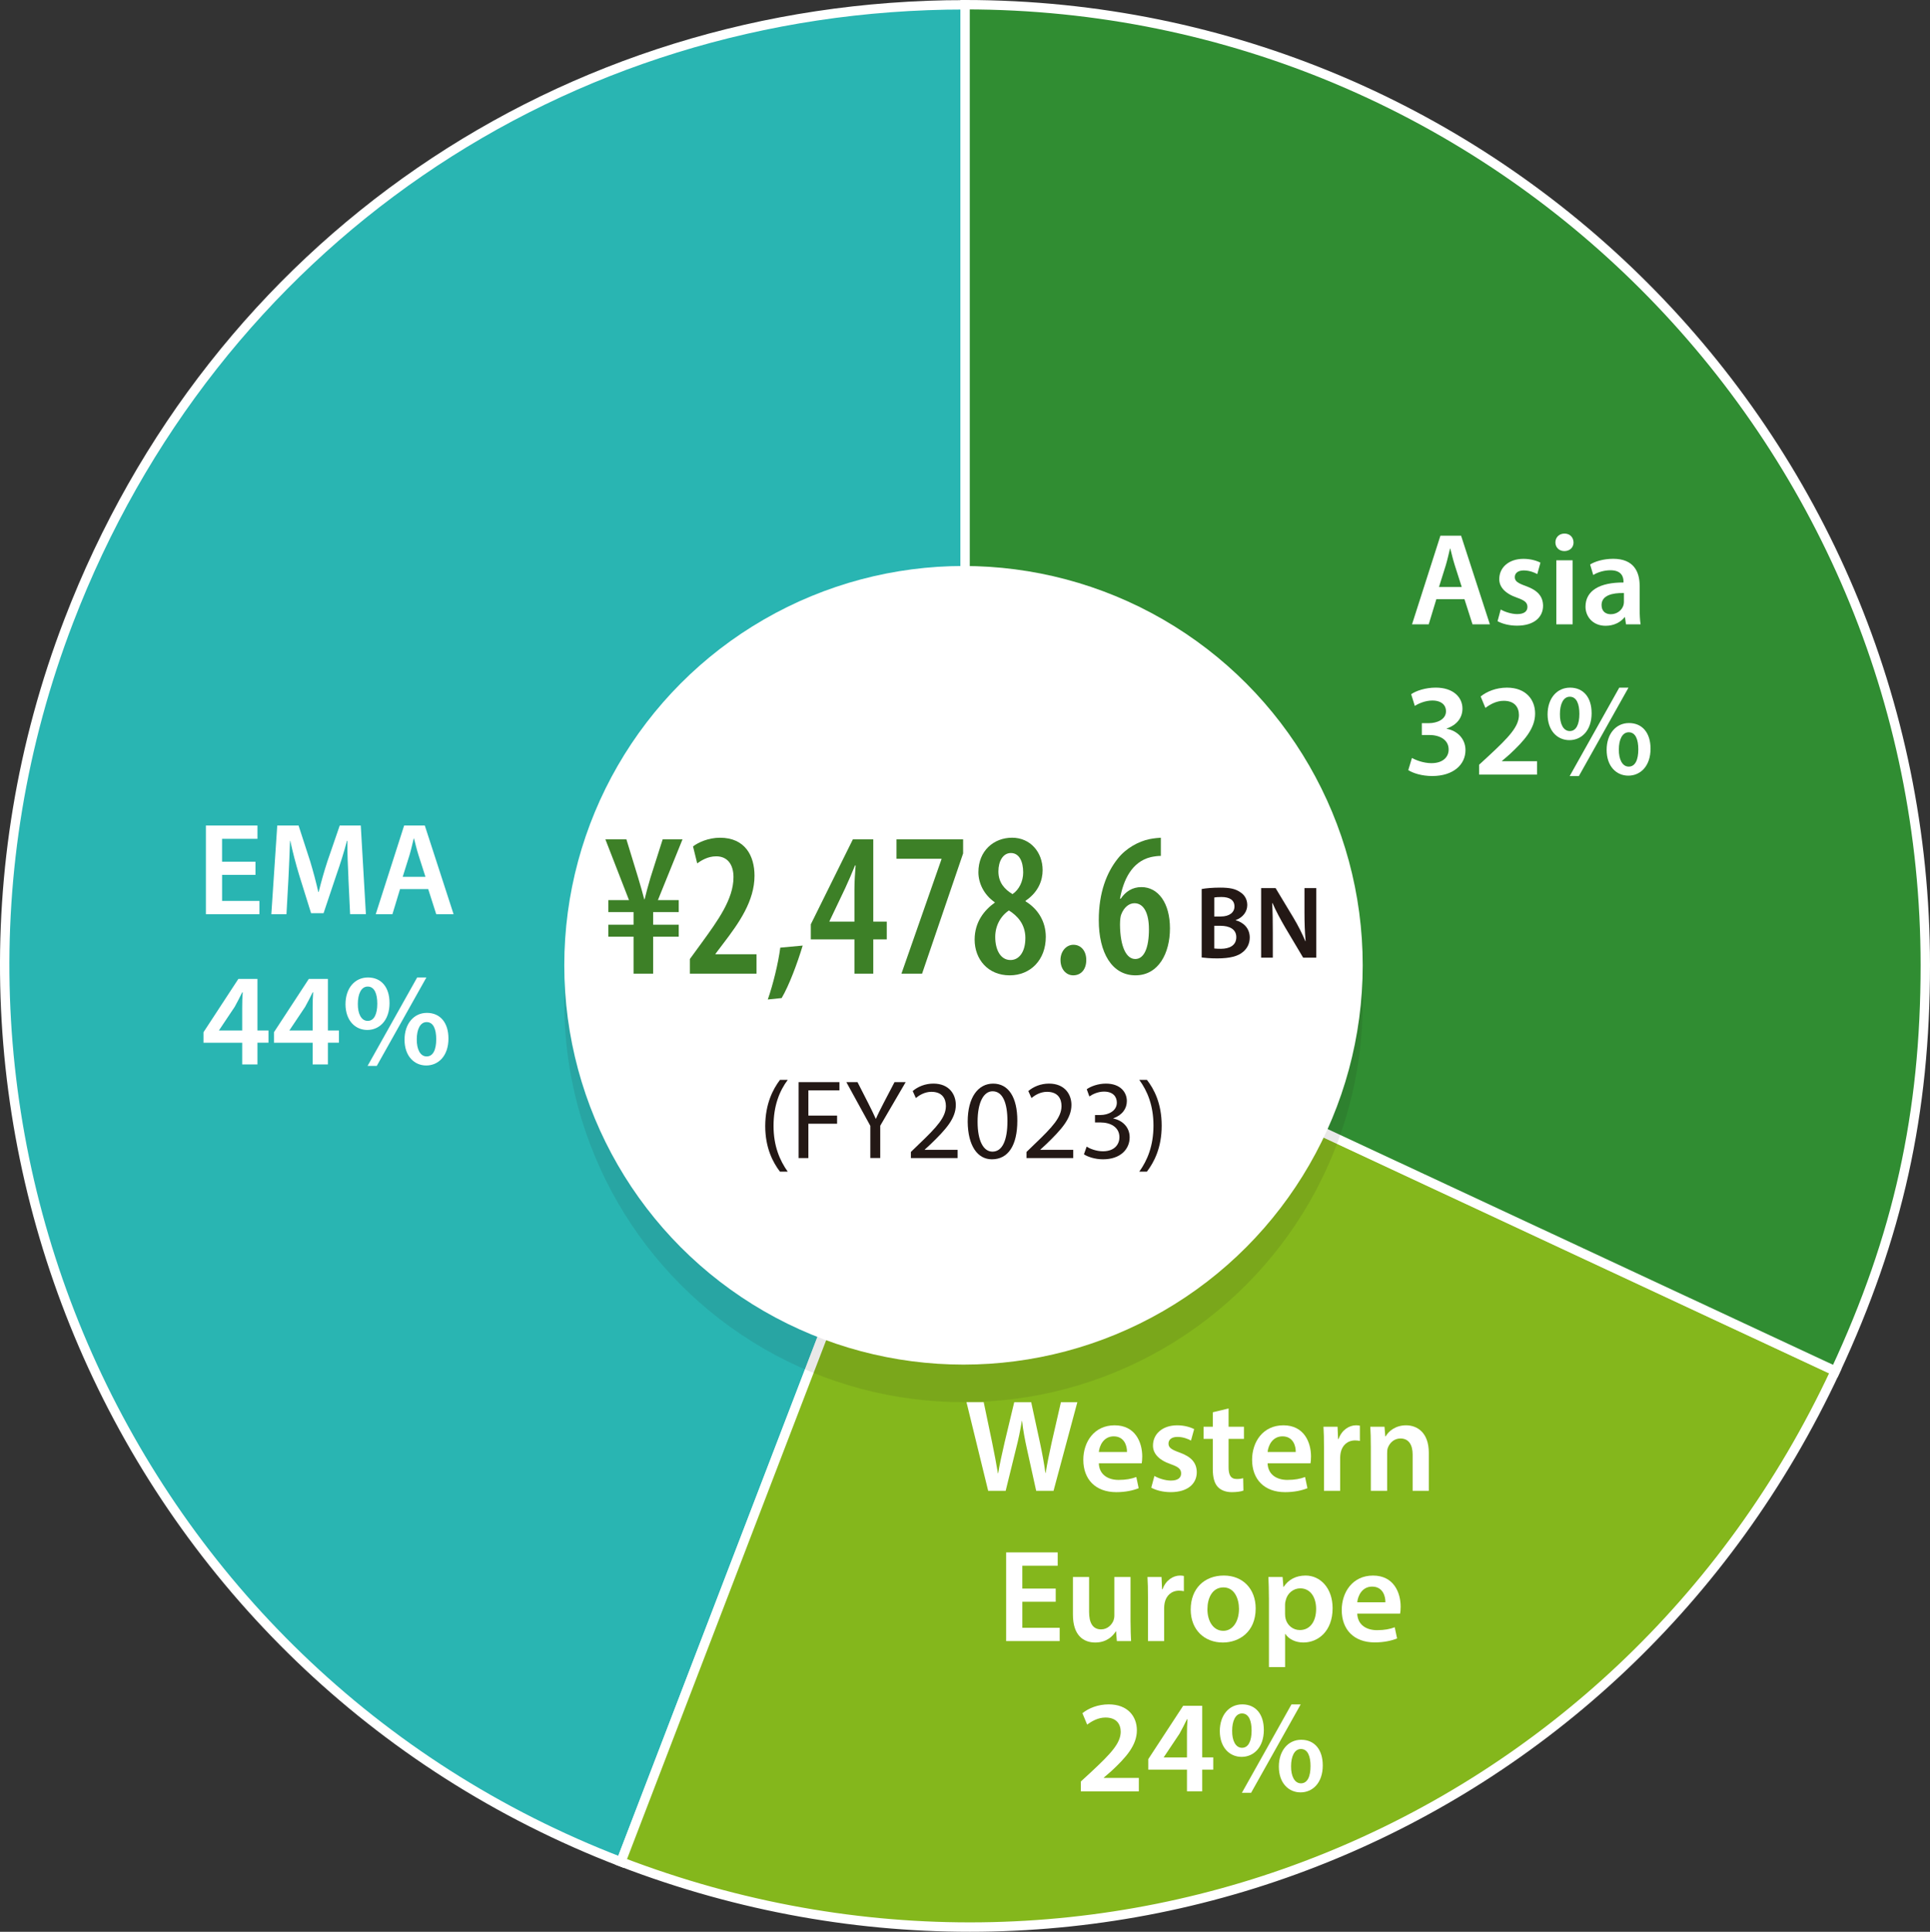 <?xml version="1.0" encoding="UTF-8"?>
<svg xmlns="http://www.w3.org/2000/svg" viewBox="0 0 102.782 102.852">
  <rect x="0" y="0" width="102.782" height="102.852" fill="#333333" stroke="none"/>
  <defs>
    <style>
      .cls-1 {
        isolation: isolate;
      }

      .cls-1, .cls-2 {
        fill: none;
      }

      .cls-2 {
        mix-blend-mode: multiply;
        opacity: .1;
      }

      .cls-3 {
        fill: #fff;
      }

      .cls-4 {
        fill: #231815;
      }

      .cls-5 {
        fill: #3d8027;
      }

      .cls-6 {
        fill: #308d32;
      }

      .cls-6, .cls-7, .cls-8 {
        stroke: #fff;
        stroke-miterlimit: 10;
        stroke-width: .5px;
      }

      .cls-7 {
        fill: #84b71c;
      }

      .cls-8 {
        fill: #29b5b2;
      }
    </style>
  </defs>
  <g class="cls-1">
    <g id="_レイヤー_2" data-name="レイヤー 2">
      <g id="_レイヤー_1-2" data-name="レイヤー 1">
        <g>
          <g>
            <path class="cls-8" d="m51.4,51.391l-18.326,47.74C6.709,89.011-6.461,59.432,3.66,33.066,11.352,13.028,29.936.255,51.4.255v51.137Z"/>
            <path class="cls-7" d="m51.395,51.387l46.345,21.611c-11.458,24.572-39.36,35.845-64.671,26.129l18.326-47.74Z"/>
            <path class="cls-6" d="m51.395,51.387V.25c28.242,0,51.137,22.895,51.137,51.137,0,7.908-1.449,14.444-4.791,21.611l-46.345-21.611Z"/>
          </g>
          <g class="cls-2">
            <circle class="cls-4" cx="51.311" cy="53.395" r="21.26"/>
          </g>
          <circle class="cls-3" cx="51.311" cy="51.395" r="21.26"/>
          <g>
            <path class="cls-3" d="m76.492,31.904l-.406,1.338h-.889l1.513-4.721h1.1l1.533,4.721h-.924l-.428-1.338h-1.499Zm1.353-.651l-.372-1.162c-.091-.287-.168-.609-.237-.883h-.015c-.069.273-.14.603-.224.883l-.364,1.162h1.212Z"/>
            <path class="cls-3" d="m79.921,32.451c.196.118.567.245.876.245.378,0,.546-.154.546-.379,0-.23-.14-.35-.561-.497-.665-.231-.945-.595-.938-.994,0-.603.498-1.072,1.289-1.072.378,0,.707.099.903.203l-.168.609c-.147-.084-.42-.195-.722-.195-.308,0-.476.146-.476.356,0,.218.161.322.595.477.616.224.903.539.911,1.044,0,.616-.483,1.064-1.387,1.064-.414,0-.785-.099-1.037-.238l.168-.623Z"/>
            <path class="cls-3" d="m83.8,28.879c0,.259-.189.462-.49.462-.287,0-.477-.203-.477-.462,0-.267.196-.47.483-.47.294,0,.477.203.483.47Zm-.918,4.363v-3.411h.869v3.411h-.869Z"/>
            <path class="cls-3" d="m86.593,33.242l-.056-.378h-.021c-.211.266-.567.455-1.009.455-.687,0-1.071-.497-1.071-1.016,0-.861.763-1.296,2.023-1.289v-.056c0-.225-.091-.596-.693-.596-.336,0-.687.105-.917.253l-.168-.561c.252-.154.693-.302,1.232-.302,1.093,0,1.407.693,1.407,1.437v1.232c0,.308.015.609.05.819h-.778Zm-.111-1.667c-.609-.014-1.191.119-1.191.638,0,.336.218.49.49.49.344,0,.596-.225.673-.47.021-.062.028-.133.028-.188v-.47Z"/>
            <path class="cls-3" d="m75.193,40.353c.175.105.602.28,1.036.28.658,0,.925-.371.918-.729,0-.539-.505-.771-1.03-.771h-.398v-.63h.385c.399,0,.903-.183.903-.638,0-.308-.23-.567-.729-.567-.371,0-.742.161-.932.287l-.195-.623c.259-.182.763-.351,1.31-.351.938,0,1.422.519,1.422,1.114,0,.476-.28.868-.841,1.064v.014c.554.099,1.002.519,1.002,1.135,0,.771-.645,1.38-1.772,1.38-.553,0-1.029-.154-1.274-.315l.196-.651Z"/>
            <path class="cls-3" d="m78.769,41.242v-.525l.54-.497c1.071-.994,1.575-1.541,1.582-2.144,0-.406-.217-.763-.812-.763-.399,0-.743.203-.974.378l-.253-.609c.33-.267.827-.47,1.401-.47,1.009,0,1.499.638,1.499,1.38,0,.799-.574,1.443-1.366,2.179l-.399.343v.014h1.87v.715h-3.089Z"/>
            <path class="cls-3" d="m84.762,37.965c0,.959-.56,1.442-1.184,1.442-.637,0-1.155-.49-1.162-1.366,0-.861.497-1.429,1.197-1.429.722,0,1.148.532,1.148,1.353Zm-1.688.049c-.007.525.182.91.525.91.343,0,.511-.364.511-.917,0-.505-.14-.911-.511-.911-.351,0-.525.406-.525.918Zm.519,3.306l2.64-4.707h.491l-2.641,4.707h-.49Zm4.307-1.464c0,.952-.553,1.442-1.184,1.442-.63,0-1.155-.49-1.155-1.372,0-.854.497-1.429,1.19-1.429.722,0,1.148.539,1.148,1.358Zm-1.688.049c-.007.519.182.911.525.911.35,0,.511-.364.511-.918,0-.512-.14-.91-.511-.91-.351,0-.525.406-.525.917Z"/>
          </g>
          <g>
            <path class="cls-5" d="m33.74,51.841v-1.97h-1.342v-.638h1.342v-.671h-1.342v-.639h1.099l-1.257-3.234h1.119l.623,2.035c.127.43.254.858.327,1.155h.021c.074-.308.18-.715.316-1.166l.645-2.024h1.056l-1.31,3.234h1.109v.639h-1.362v.671h1.362v.638h-1.362v1.97h-1.045Z"/>
            <path class="cls-5" d="m36.739,51.841v-.781l.634-.869c.854-1.177,1.689-2.321,1.689-3.487,0-.671-.317-1.111-.919-1.111-.465,0-.803.231-1.014.374l-.222-.902c.274-.209.812-.462,1.436-.462,1.341,0,1.838.969,1.838,2.024,0,1.343-.824,2.509-1.647,3.587l-.433.572v.021h2.186v1.034h-3.548Z"/>
            <path class="cls-5" d="m40.889,53.216c.274-.781.56-1.937.665-2.761l1.193-.11c-.285.946-.729,2.134-1.12,2.794l-.738.077Z"/>
            <path class="cls-5" d="m45.503,51.841v-1.826h-2.323v-.803l2.239-4.522h1.087v4.379h.719v.946h-.719v1.826h-1.003Zm0-2.772v-1.716c0-.43.032-.858.063-1.276h-.031c-.19.473-.338.803-.528,1.221l-.834,1.75v.021h1.33Z"/>
            <path class="cls-5" d="m51.291,44.69v.748l-2.186,6.403h-1.099l2.133-6.095v-.022h-2.396v-1.034h3.548Z"/>
            <path class="cls-5" d="m51.904,50.026c0-.935.517-1.573,1.076-1.969l-.01-.022c-.57-.396-.866-1.012-.866-1.595,0-1.145.823-1.838,1.795-1.838s1.626.771,1.626,1.728c0,.539-.222,1.166-.908,1.628v.033c.634.385,1.077,1.045,1.077,1.893,0,1.231-.823,2.046-1.922,2.046-1.161,0-1.868-.858-1.868-1.903Zm2.703-.077c0-.748-.434-1.199-.877-1.474-.443.297-.729.813-.729,1.408,0,.692.285,1.231.813,1.231.464,0,.792-.439.792-1.166Zm-1.437-3.553c0,.604.338.957.75,1.21.349-.231.57-.683.57-1.155,0-.583-.212-1.034-.655-1.034-.422,0-.665.439-.665.979Z"/>
            <path class="cls-5" d="m56.476,51.115c0-.473.316-.813.687-.813.391,0,.686.308.686.813,0,.495-.274.814-.696.814-.37,0-.676-.319-.676-.814Z"/>
            <path class="cls-5" d="m61.819,45.571c-.158,0-.327.021-.538.065-1.014.253-1.457,1.222-1.637,2.212h.042c.254-.374.612-.616,1.099-.616.897,0,1.521.847,1.521,2.2,0,1.309-.603,2.497-1.838,2.497-1.256,0-1.953-1.21-1.953-2.938,0-1.474.423-2.541,1.014-3.278.433-.55,1.099-.913,1.679-1.034.274-.055.476-.066.612-.077v.969Zm-.633,3.895c0-.825-.265-1.376-.771-1.376-.264,0-.549.188-.707.605-.032.077-.063.264-.063.539.011,1.177.338,1.826.813,1.826.464,0,.729-.572.729-1.595Z"/>
            <path class="cls-4" d="m63.994,47.335c.215-.044.604-.076.983-.076.5,0,.808.061,1.061.236.23.137.385.379.385.691,0,.341-.215.654-.615.803v.011c.39.099.747.406.747.917,0,.33-.144.588-.357.764-.264.23-.697.346-1.373.346-.374,0-.659-.027-.83-.049v-3.643Zm.671,1.462h.346c.467,0,.73-.22.73-.533,0-.346-.264-.505-.692-.505-.197,0-.312.011-.384.027v1.011Zm0,1.702c.088.012.203.017.356.017.435,0,.818-.165.818-.62,0-.429-.373-.604-.84-.604h-.335v1.208Z"/>
            <path class="cls-4" d="m67.162,50.988v-3.702h.77l.956,1.587c.247.412.461.841.632,1.242h.011c-.044-.495-.061-.973-.061-1.538v-1.291h.626v3.702h-.697l-.967-1.626c-.236-.406-.483-.862-.665-1.28l-.017.006c.027.478.033.967.033,1.576v1.324h-.621Z"/>
            <path class="cls-4" d="m41.951,57.495c-.438.588-.756,1.367-.756,2.453,0,1.067.33,1.835.756,2.435h-.414c-.377-.498-.785-1.266-.785-2.435.006-1.182.408-1.949.785-2.453h.414Z"/>
            <path class="cls-4" d="m42.528,57.615h2.177v.438h-1.655v1.344h1.529v.432h-1.529v1.829h-.521v-4.042Z"/>
            <path class="cls-4" d="m46.349,61.657v-1.715l-1.277-2.327h.594l.569,1.115c.156.307.276.552.402.834h.012c.113-.264.252-.527.407-.834l.582-1.115h.594l-1.355,2.321v1.721h-.527Z"/>
            <path class="cls-4" d="m48.509,61.657v-.324l.414-.401c.995-.947,1.445-1.451,1.451-2.039,0-.396-.191-.762-.773-.762-.354,0-.647.181-.827.33l-.168-.372c.27-.228.653-.396,1.103-.396.84,0,1.193.576,1.193,1.134,0,.719-.521,1.301-1.343,2.093l-.312.287v.013h1.751v.438h-2.489Z"/>
            <path class="cls-4" d="m54.178,59.666c0,1.325-.491,2.058-1.355,2.058-.762,0-1.277-.714-1.289-2.003,0-1.308.563-2.027,1.355-2.027.821,0,1.289.731,1.289,1.973Zm-2.117.061c0,1.013.312,1.589.792,1.589.54,0,.798-.63.798-1.625,0-.96-.246-1.589-.792-1.589-.462,0-.798.563-.798,1.625Z"/>
            <path class="cls-4" d="m54.666,61.657v-.324l.414-.401c.995-.947,1.445-1.451,1.451-2.039,0-.396-.191-.762-.773-.762-.354,0-.647.181-.827.33l-.168-.372c.27-.228.653-.396,1.103-.396.84,0,1.193.576,1.193,1.134,0,.719-.521,1.301-1.343,2.093l-.312.287v.013h1.751v.438h-2.489Z"/>
            <path class="cls-4" d="m57.87,61.051c.15.096.498.246.864.246.677,0,.887-.433.881-.756-.006-.546-.497-.779-1.007-.779h-.294v-.396h.294c.384,0,.869-.197.869-.659,0-.312-.198-.588-.684-.588-.312,0-.611.138-.779.258l-.139-.384c.204-.149.6-.3,1.02-.3.768,0,1.115.456,1.115.93,0,.401-.239.743-.719.917v.013c.479.096.869.455.869,1.001,0,.624-.485,1.17-1.421,1.17-.438,0-.822-.139-1.014-.265l.144-.407Z"/>
            <path class="cls-4" d="m60.672,62.382c.426-.594.756-1.373.756-2.452,0-1.074-.324-1.842-.756-2.436h.407c.384.492.786,1.26.786,2.441,0,1.175-.402,1.937-.786,2.446h-.407Z"/>
          </g>
          <g>
            <path class="cls-3" d="m13.606,46.58h-1.779v1.387h1.989v.707h-2.851v-4.721h2.746v.708h-1.885v1.218h1.779v.701Z"/>
            <path class="cls-3" d="m18.556,46.748c-.028-.609-.063-1.345-.056-1.982h-.021c-.154.574-.35,1.212-.561,1.807l-.686,2.046h-.666l-.63-2.018c-.183-.603-.351-1.246-.477-1.835h-.014c-.021.616-.05,1.366-.084,2.01l-.105,1.898h-.806l.315-4.721h1.135l.616,1.898c.168.553.315,1.113.435,1.639h.021c.126-.512.287-1.093.47-1.646l.651-1.892h1.12l.273,4.721h-.841l-.091-1.926Z"/>
            <path class="cls-3" d="m21.305,47.336l-.406,1.338h-.889l1.513-4.721h1.1l1.533,4.721h-.924l-.428-1.338h-1.499Zm1.353-.651l-.372-1.162c-.091-.287-.168-.609-.237-.883h-.015c-.069.273-.14.603-.224.883l-.364,1.162h1.212Z"/>
            <path class="cls-3" d="m12.898,56.673v-1.155h-2.06v-.561l1.856-2.837h1.016v2.746h.588v.651h-.588v1.155h-.812Zm0-1.807v-1.24c0-.259.007-.525.028-.791h-.028c-.14.287-.259.519-.399.771l-.833,1.246-.007.015h1.239Z"/>
            <path class="cls-3" d="m16.65,56.673v-1.155h-2.06v-.561l1.856-2.837h1.016v2.746h.588v.651h-.588v1.155h-.812Zm0-1.807v-1.24c0-.259.007-.525.028-.791h-.028c-.14.287-.259.519-.399.771l-.833,1.246-.007.015h1.239Z"/>
            <path class="cls-3" d="m20.745,53.396c0,.959-.56,1.442-1.184,1.442-.637,0-1.155-.49-1.162-1.366,0-.861.497-1.429,1.197-1.429.722,0,1.148.532,1.148,1.353Zm-1.688.049c-.007.525.182.91.525.91.343,0,.511-.364.511-.917,0-.505-.14-.911-.511-.911-.351,0-.525.406-.525.918Zm.519,3.306l2.64-4.707h.491l-2.641,4.707h-.49Zm4.307-1.464c0,.952-.553,1.442-1.184,1.442-.63,0-1.155-.49-1.155-1.372,0-.854.497-1.429,1.19-1.429.722,0,1.148.539,1.148,1.358Zm-1.688.049c-.007.519.182.911.525.911.35,0,.511-.364.511-.918,0-.512-.14-.91-.511-.91-.351,0-.525.406-.525.917Z"/>
          </g>
          <g>
            <path class="cls-3" d="m52.625,79.375l-1.155-4.721h.917l.448,2.144c.119.574.231,1.177.309,1.646h.014c.077-.497.21-1.058.343-1.652l.512-2.137h.903l.47,2.171c.119.561.217,1.086.287,1.598h.014c.084-.519.196-1.058.322-1.632l.49-2.137h.875l-1.268,4.721h-.924l-.49-2.22c-.119-.54-.203-.988-.26-1.499h-.014c-.084.504-.175.959-.315,1.499l-.546,2.22h-.932Z"/>
            <path class="cls-3" d="m58.518,77.911c.021.616.505.883,1.051.883.399,0,.687-.057.945-.154l.126.596c-.294.118-.7.21-1.19.21-1.106,0-1.758-.68-1.758-1.724,0-.945.574-1.835,1.667-1.835,1.106,0,1.471.911,1.471,1.66,0,.161-.014.287-.028.364h-2.283Zm1.499-.603c.007-.314-.133-.833-.707-.833-.532,0-.757.483-.792.833h1.499Z"/>
            <path class="cls-3" d="m61.479,78.584c.196.118.567.245.876.245.378,0,.546-.154.546-.379,0-.23-.14-.35-.561-.497-.665-.231-.945-.595-.938-.994,0-.603.498-1.072,1.289-1.072.378,0,.707.099.903.203l-.168.609c-.147-.084-.42-.195-.722-.195-.308,0-.476.146-.476.356,0,.218.161.322.595.477.616.224.903.539.911,1.044,0,.616-.483,1.064-1.387,1.064-.414,0-.785-.099-1.037-.238l.168-.623Z"/>
            <path class="cls-3" d="m65.428,74.99v.974h.819v.645h-.819v1.506c0,.413.111.631.44.631.147,0,.26-.021.337-.043l.014.659c-.126.049-.351.084-.623.084-.315,0-.582-.105-.743-.28-.182-.196-.266-.505-.266-.953v-1.604h-.49v-.645h.49v-.771l.841-.203Z"/>
            <path class="cls-3" d="m67.506,77.911c.021.616.505.883,1.051.883.399,0,.687-.057.945-.154l.126.596c-.294.118-.7.21-1.19.21-1.106,0-1.758-.68-1.758-1.724,0-.945.574-1.835,1.667-1.835,1.106,0,1.471.911,1.471,1.66,0,.161-.014.287-.028.364h-2.283Zm1.499-.603c.007-.314-.133-.833-.707-.833-.532,0-.757.483-.792.833h1.499Z"/>
            <path class="cls-3" d="m70.509,77.064c0-.462-.007-.791-.027-1.1h.749l.028.651h.027c.169-.483.567-.729.932-.729.084,0,.134.008.203.021v.812c-.069-.014-.146-.028-.252-.028-.413,0-.693.267-.771.651-.014.077-.028.168-.028.267v1.765h-.861v-2.312Z"/>
            <path class="cls-3" d="m73.002,76.98c0-.392-.007-.721-.027-1.016h.756l.042.512h.021c.146-.267.518-.589,1.085-.589.596,0,1.212.386,1.212,1.464v2.024h-.861v-1.926c0-.49-.182-.861-.651-.861-.343,0-.581.245-.672.504-.028.077-.035.182-.035.28v2.003h-.869v-2.396Z"/>
            <path class="cls-3" d="m56.223,85.281h-1.779v1.387h1.989v.707h-2.851v-4.721h2.746v.708h-1.885v1.218h1.779v.701Z"/>
            <path class="cls-3" d="m60.207,86.353c0,.406.015.742.028,1.022h-.757l-.042-.519h-.014c-.147.245-.483.596-1.093.596-.623,0-1.19-.371-1.19-1.485v-2.003h.861v1.856c0,.567.183.932.638.932.343,0,.567-.245.658-.463.028-.077.049-.168.049-.266v-2.06h.861v2.389Z"/>
            <path class="cls-3" d="m61.135,85.064c0-.462-.007-.791-.027-1.1h.749l.028.651h.027c.169-.483.567-.729.932-.729.084,0,.134.008.203.021v.812c-.069-.014-.146-.028-.252-.028-.413,0-.693.267-.771.651-.014.077-.028.168-.028.267v1.765h-.861v-2.312Z"/>
            <path class="cls-3" d="m66.871,85.638c0,1.254-.883,1.814-1.751,1.814-.967,0-1.709-.665-1.709-1.758,0-1.121.735-1.808,1.765-1.808,1.016,0,1.695.715,1.695,1.751Zm-2.57.035c0,.658.322,1.156.848,1.156.49,0,.833-.483.833-1.17,0-.532-.238-1.142-.826-1.142-.609,0-.854.588-.854,1.155Z"/>
            <path class="cls-3" d="m67.576,85.099c0-.448-.014-.812-.027-1.135h.756l.042.525h.015c.252-.385.651-.603,1.169-.603.785,0,1.437.673,1.437,1.737,0,1.232-.778,1.828-1.556,1.828-.427,0-.784-.183-.959-.455h-.015v1.765h-.861v-3.663Zm.861.848c0,.084.008.161.028.238.084.35.393.603.757.603.546,0,.868-.456.868-1.128,0-.603-.294-1.093-.848-1.093-.357,0-.687.259-.771.638-.021.069-.035.146-.035.217v.525Z"/>
            <path class="cls-3" d="m72.28,85.911c.021.616.505.883,1.051.883.399,0,.687-.057.945-.154l.126.596c-.294.118-.7.21-1.19.21-1.106,0-1.758-.68-1.758-1.724,0-.945.574-1.835,1.667-1.835,1.106,0,1.471.911,1.471,1.66,0,.161-.014.287-.028.364h-2.283Zm1.499-.603c.007-.314-.133-.833-.707-.833-.532,0-.757.483-.792.833h1.499Z"/>
            <path class="cls-3" d="m57.561,95.375v-.525l.54-.497c1.071-.994,1.575-1.541,1.582-2.144,0-.406-.217-.763-.812-.763-.399,0-.743.203-.974.378l-.253-.609c.33-.267.827-.47,1.401-.47,1.009,0,1.499.638,1.499,1.38,0,.799-.574,1.443-1.366,2.179l-.399.343v.014h1.87v.715h-3.089Z"/>
            <path class="cls-3" d="m63.212,95.375v-1.155h-2.06v-.561l1.856-2.837h1.016v2.746h.588v.651h-.588v1.155h-.812Zm0-1.807v-1.24c0-.259.007-.525.028-.791h-.028c-.14.287-.259.519-.399.771l-.833,1.246-.007.015h1.239Z"/>
            <path class="cls-3" d="m67.306,92.098c0,.959-.56,1.442-1.184,1.442-.637,0-1.155-.49-1.162-1.366,0-.861.497-1.429,1.197-1.429.722,0,1.148.532,1.148,1.353Zm-1.688.049c-.007.525.182.91.525.91.343,0,.511-.364.511-.917,0-.505-.14-.911-.511-.911-.351,0-.525.406-.525.918Zm.519,3.306l2.64-4.707h.491l-2.641,4.707h-.49Zm4.307-1.464c0,.952-.553,1.442-1.184,1.442-.63,0-1.155-.49-1.155-1.372,0-.854.497-1.429,1.19-1.429.722,0,1.148.539,1.148,1.358Zm-1.688.049c-.007.519.182.911.525.911.35,0,.511-.364.511-.918,0-.512-.14-.91-.511-.91-.351,0-.525.406-.525.917Z"/>
          </g>
        </g>
      </g>
    </g>
  </g>
</svg>